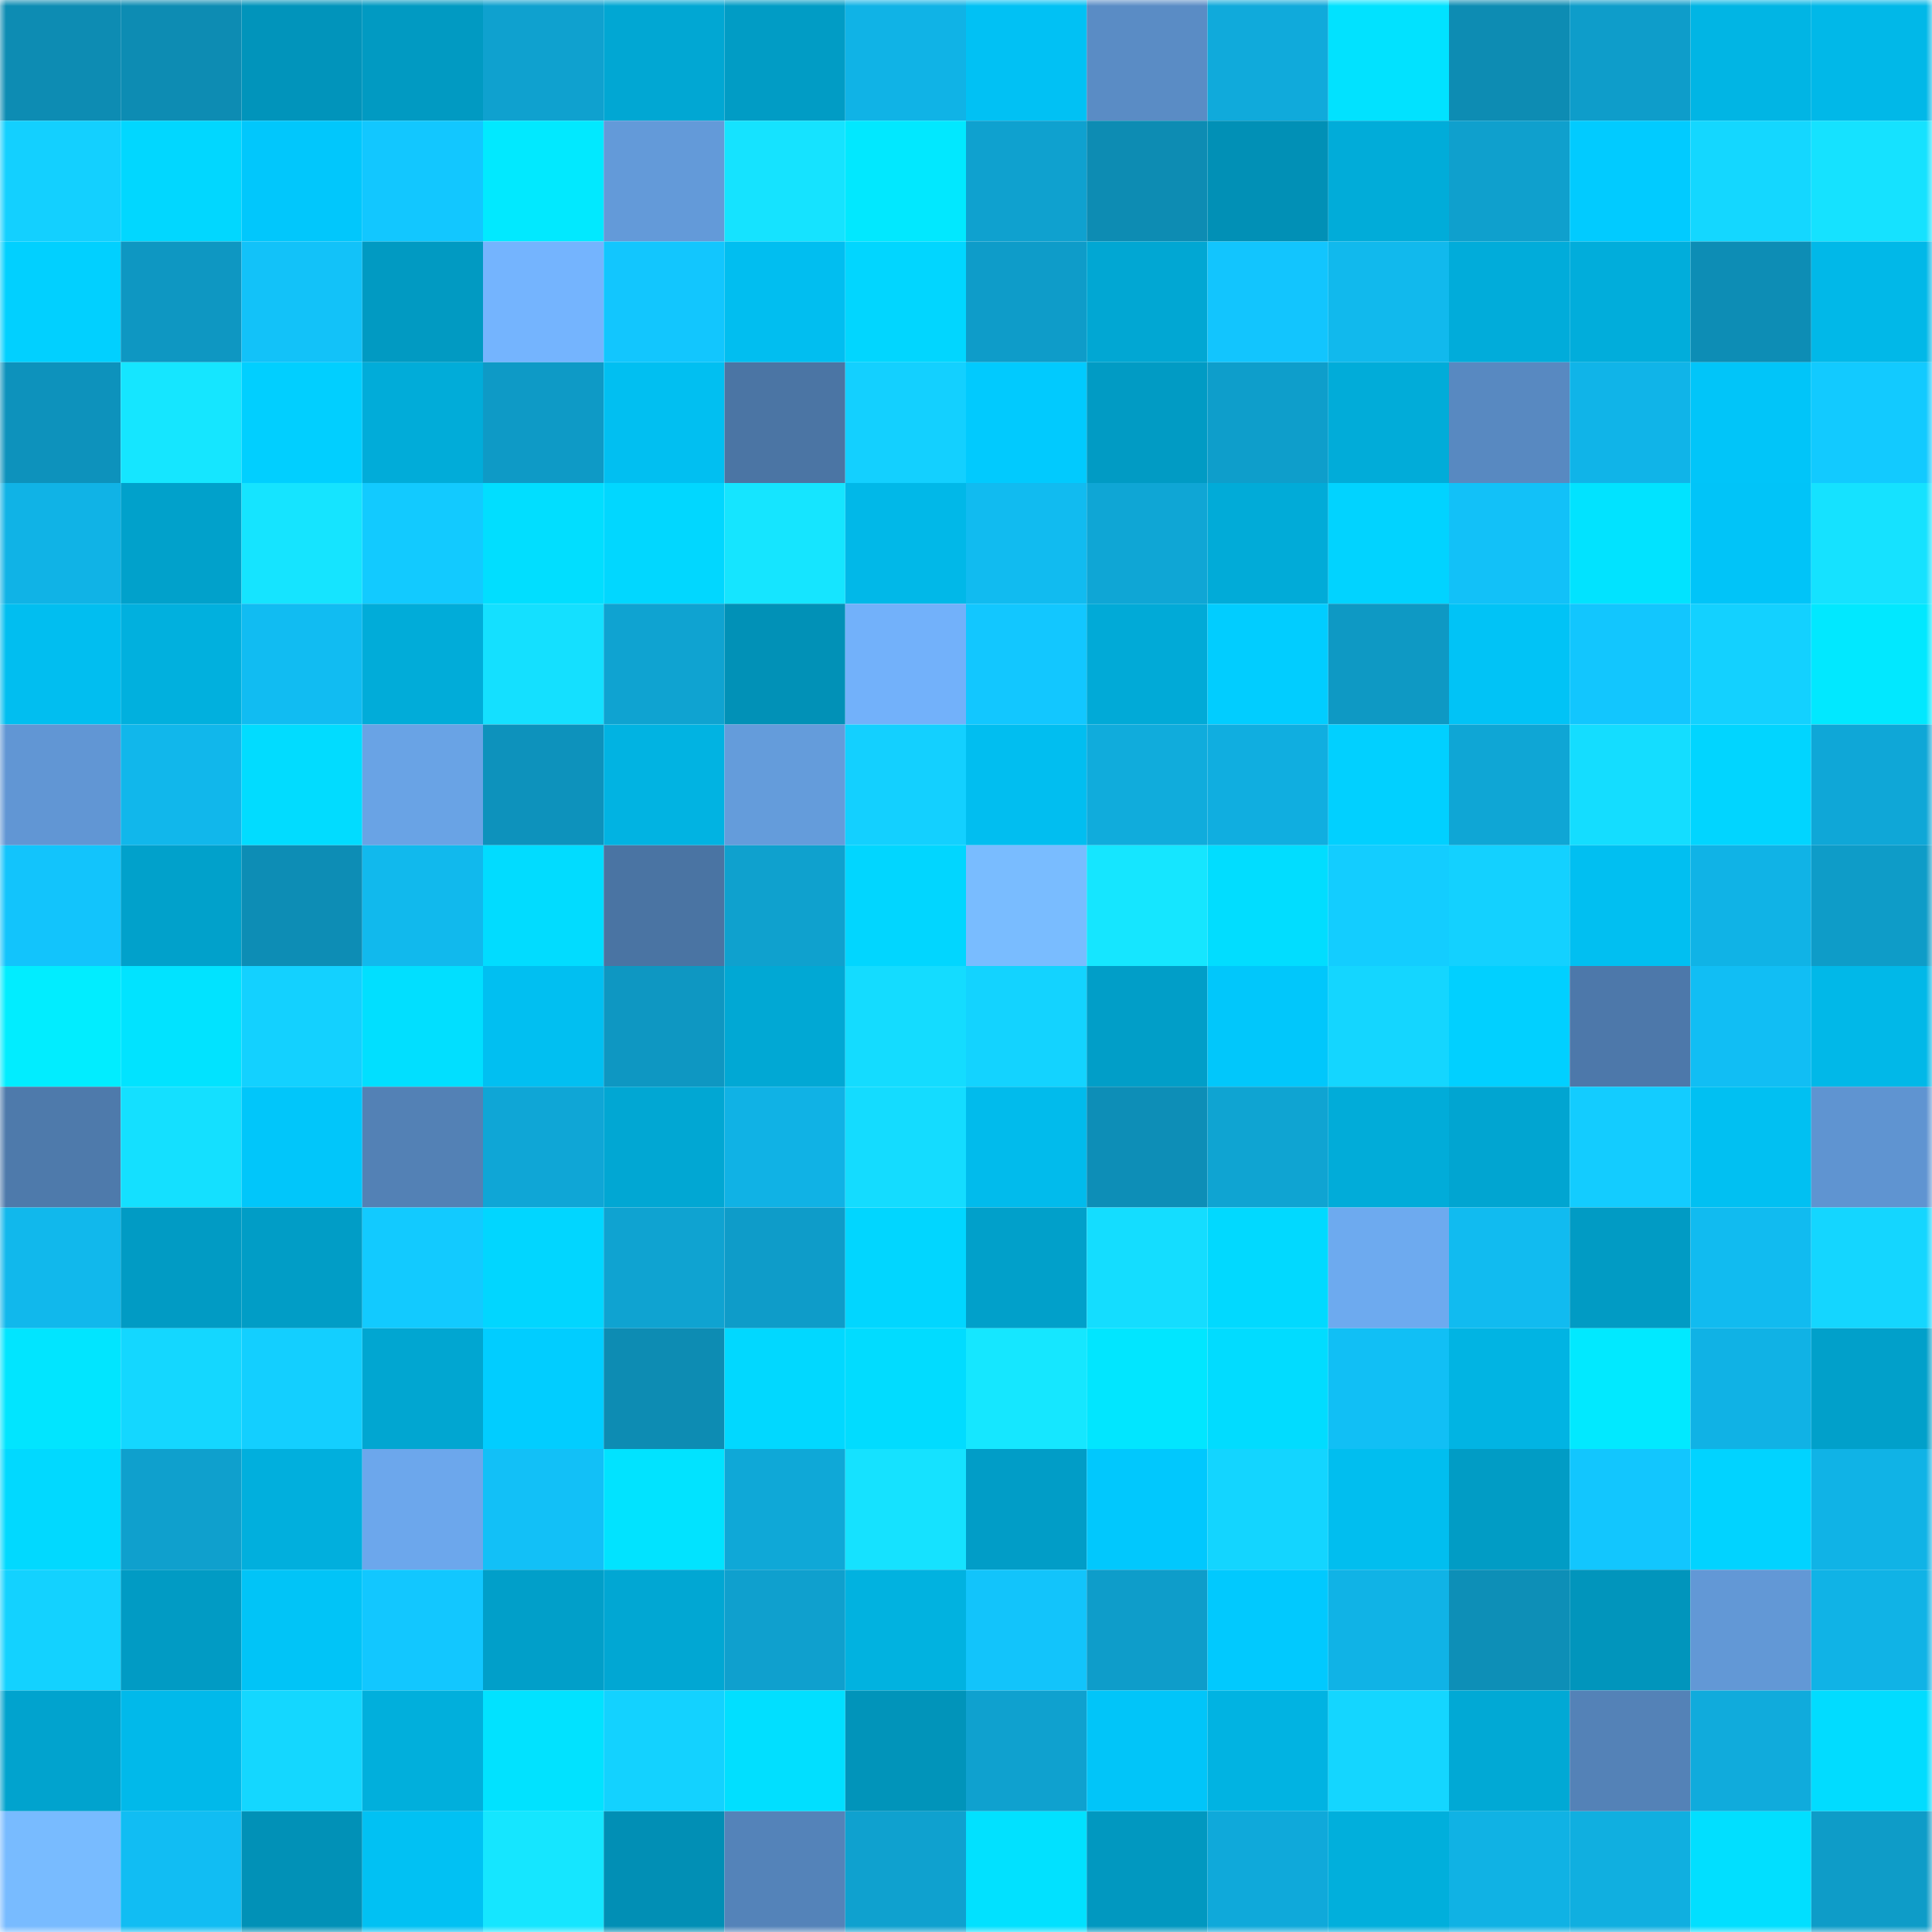 <svg viewBox="0 0 160 160" fill="none" role="img" xmlns="http://www.w3.org/2000/svg" width="240" height="240" name="ens%2Cpanferoff.eth"><mask id="757007134" mask-type="alpha" maskUnits="userSpaceOnUse" x="0" y="0" width="160" height="160"><rect width="160" height="160" fill="#FFFFFF"></rect></mask><g mask="url(#757007134)"><rect x="0" y="0" width="10" height="10" fill="#0d8cb3"></rect><rect x="10" y="0" width="10" height="10" fill="#0d8cb3"></rect><rect x="20" y="0" width="10" height="10" fill="#0194bb"></rect><rect x="30" y="0" width="10" height="10" fill="#019ac2"></rect><rect x="40" y="0" width="10" height="10" fill="#0fa1cf"></rect><rect x="50" y="0" width="10" height="10" fill="#01a7d3"></rect><rect x="60" y="0" width="10" height="10" fill="#019cc5"></rect><rect x="70" y="0" width="10" height="10" fill="#10b3e6"></rect><rect x="80" y="0" width="10" height="10" fill="#01c1f4"></rect><rect x="90" y="0" width="10" height="10" fill="#5a8cc5"></rect><rect x="100" y="0" width="10" height="10" fill="#10aadb"></rect><rect x="110" y="0" width="10" height="10" fill="#01e2ff"></rect><rect x="120" y="0" width="10" height="10" fill="#0d8cb3"></rect><rect x="130" y="0" width="10" height="10" fill="#0e9dca"></rect><rect x="140" y="0" width="10" height="10" fill="#01b5e4"></rect><rect x="150" y="0" width="10" height="10" fill="#01b8e8"></rect><rect x="0" y="10" width="10" height="10" fill="#13d0ff"></rect><rect x="10" y="10" width="10" height="10" fill="#01d7ff"></rect><rect x="20" y="10" width="10" height="10" fill="#01c7fc"></rect><rect x="30" y="10" width="10" height="10" fill="#12c7ff"></rect><rect x="40" y="10" width="10" height="10" fill="#01e9ff"></rect><rect x="50" y="10" width="10" height="10" fill="#639ad9"></rect><rect x="60" y="10" width="10" height="10" fill="#15e3ff"></rect><rect x="70" y="10" width="10" height="10" fill="#01e8ff"></rect><rect x="80" y="10" width="10" height="10" fill="#0fa1cf"></rect><rect x="90" y="10" width="10" height="10" fill="#0d8cb3"></rect><rect x="100" y="10" width="10" height="10" fill="#0190b6"></rect><rect x="110" y="10" width="10" height="10" fill="#01acd9"></rect><rect x="120" y="10" width="10" height="10" fill="#0fa0cd"></rect><rect x="130" y="10" width="10" height="10" fill="#01cbff"></rect><rect x="140" y="10" width="10" height="10" fill="#14d7ff"></rect><rect x="150" y="10" width="10" height="10" fill="#15e2ff"></rect><rect x="0" y="20" width="10" height="10" fill="#01d0ff"></rect><rect x="10" y="20" width="10" height="10" fill="#0e97c2"></rect><rect x="20" y="20" width="10" height="10" fill="#12c2f9"></rect><rect x="30" y="20" width="10" height="10" fill="#019ac2"></rect><rect x="40" y="20" width="10" height="10" fill="#74b4fe"></rect><rect x="50" y="20" width="10" height="10" fill="#12c6fe"></rect><rect x="60" y="20" width="10" height="10" fill="#01bef0"></rect><rect x="70" y="20" width="10" height="10" fill="#01d6ff"></rect><rect x="80" y="20" width="10" height="10" fill="#0e9cc9"></rect><rect x="90" y="20" width="10" height="10" fill="#01a7d3"></rect><rect x="100" y="20" width="10" height="10" fill="#12c5fe"></rect><rect x="110" y="20" width="10" height="10" fill="#11b9ed"></rect><rect x="120" y="20" width="10" height="10" fill="#01acda"></rect><rect x="130" y="20" width="10" height="10" fill="#01addb"></rect><rect x="140" y="20" width="10" height="10" fill="#0d8db5"></rect><rect x="150" y="20" width="10" height="10" fill="#01b8e8"></rect><rect x="0" y="30" width="10" height="10" fill="#0d92bc"></rect><rect x="10" y="30" width="10" height="10" fill="#15e6ff"></rect><rect x="20" y="30" width="10" height="10" fill="#01cfff"></rect><rect x="30" y="30" width="10" height="10" fill="#01acd9"></rect><rect x="40" y="30" width="10" height="10" fill="#0e9ac6"></rect><rect x="50" y="30" width="10" height="10" fill="#01bff1"></rect><rect x="60" y="30" width="10" height="10" fill="#4b75a4"></rect><rect x="70" y="30" width="10" height="10" fill="#13d0ff"></rect><rect x="80" y="30" width="10" height="10" fill="#01cafe"></rect><rect x="90" y="30" width="10" height="10" fill="#019bc4"></rect><rect x="100" y="30" width="10" height="10" fill="#0e9ecb"></rect><rect x="110" y="30" width="10" height="10" fill="#01acd9"></rect><rect x="120" y="30" width="10" height="10" fill="#5889c1"></rect><rect x="130" y="30" width="10" height="10" fill="#10b4e8"></rect><rect x="140" y="30" width="10" height="10" fill="#01c5f9"></rect><rect x="150" y="30" width="10" height="10" fill="#12caff"></rect><rect x="0" y="40" width="10" height="10" fill="#10b3e6"></rect><rect x="10" y="40" width="10" height="10" fill="#01a1cb"></rect><rect x="20" y="40" width="10" height="10" fill="#15e4ff"></rect><rect x="30" y="40" width="10" height="10" fill="#12caff"></rect><rect x="40" y="40" width="10" height="10" fill="#01deff"></rect><rect x="50" y="40" width="10" height="10" fill="#01d7ff"></rect><rect x="60" y="40" width="10" height="10" fill="#15e5ff"></rect><rect x="70" y="40" width="10" height="10" fill="#01b8e8"></rect><rect x="80" y="40" width="10" height="10" fill="#11bbf0"></rect><rect x="90" y="40" width="10" height="10" fill="#0fa6d5"></rect><rect x="100" y="40" width="10" height="10" fill="#01abd8"></rect><rect x="110" y="40" width="10" height="10" fill="#01d3ff"></rect><rect x="120" y="40" width="10" height="10" fill="#12c1f8"></rect><rect x="130" y="40" width="10" height="10" fill="#01e3ff"></rect><rect x="140" y="40" width="10" height="10" fill="#01c4f8"></rect><rect x="150" y="40" width="10" height="10" fill="#15e2ff"></rect><rect x="0" y="50" width="10" height="10" fill="#01bef0"></rect><rect x="10" y="50" width="10" height="10" fill="#01b0de"></rect><rect x="20" y="50" width="10" height="10" fill="#11bcf2"></rect><rect x="30" y="50" width="10" height="10" fill="#01acd9"></rect><rect x="40" y="50" width="10" height="10" fill="#14e0ff"></rect><rect x="50" y="50" width="10" height="10" fill="#0fa3d1"></rect><rect x="60" y="50" width="10" height="10" fill="#0191b7"></rect><rect x="70" y="50" width="10" height="10" fill="#72b1fa"></rect><rect x="80" y="50" width="10" height="10" fill="#12c7ff"></rect><rect x="90" y="50" width="10" height="10" fill="#01aad7"></rect><rect x="100" y="50" width="10" height="10" fill="#01cdff"></rect><rect x="110" y="50" width="10" height="10" fill="#0e99c4"></rect><rect x="120" y="50" width="10" height="10" fill="#01c3f6"></rect><rect x="130" y="50" width="10" height="10" fill="#12c6fe"></rect><rect x="140" y="50" width="10" height="10" fill="#13d1ff"></rect><rect x="150" y="50" width="10" height="10" fill="#01e8ff"></rect><rect x="0" y="60" width="10" height="10" fill="#6196d4"></rect><rect x="10" y="60" width="10" height="10" fill="#11b7eb"></rect><rect x="20" y="60" width="10" height="10" fill="#01dcff"></rect><rect x="30" y="60" width="10" height="10" fill="#69a3e5"></rect><rect x="40" y="60" width="10" height="10" fill="#0d92bc"></rect><rect x="50" y="60" width="10" height="10" fill="#01b3e2"></rect><rect x="60" y="60" width="10" height="10" fill="#649cdb"></rect><rect x="70" y="60" width="10" height="10" fill="#13d0ff"></rect><rect x="80" y="60" width="10" height="10" fill="#01bef0"></rect><rect x="90" y="60" width="10" height="10" fill="#10acdc"></rect><rect x="100" y="60" width="10" height="10" fill="#10aee0"></rect><rect x="110" y="60" width="10" height="10" fill="#01d0ff"></rect><rect x="120" y="60" width="10" height="10" fill="#0fa6d5"></rect><rect x="130" y="60" width="10" height="10" fill="#14ddff"></rect><rect x="140" y="60" width="10" height="10" fill="#01d5ff"></rect><rect x="150" y="60" width="10" height="10" fill="#0fa7d7"></rect><rect x="0" y="70" width="10" height="10" fill="#12c4fc"></rect><rect x="10" y="70" width="10" height="10" fill="#01a1cb"></rect><rect x="20" y="70" width="10" height="10" fill="#0d8db5"></rect><rect x="30" y="70" width="10" height="10" fill="#11b9ed"></rect><rect x="40" y="70" width="10" height="10" fill="#01dcff"></rect><rect x="50" y="70" width="10" height="10" fill="#4a74a3"></rect><rect x="60" y="70" width="10" height="10" fill="#0fa1ce"></rect><rect x="70" y="70" width="10" height="10" fill="#01d6ff"></rect><rect x="80" y="70" width="10" height="10" fill="#79bcff"></rect><rect x="90" y="70" width="10" height="10" fill="#15e6ff"></rect><rect x="100" y="70" width="10" height="10" fill="#01ddff"></rect><rect x="110" y="70" width="10" height="10" fill="#13cdff"></rect><rect x="120" y="70" width="10" height="10" fill="#13d1ff"></rect><rect x="130" y="70" width="10" height="10" fill="#01bff1"></rect><rect x="140" y="70" width="10" height="10" fill="#10b3e6"></rect><rect x="150" y="70" width="10" height="10" fill="#0e9cc8"></rect><rect x="0" y="80" width="10" height="10" fill="#01edff"></rect><rect x="10" y="80" width="10" height="10" fill="#01e3ff"></rect><rect x="20" y="80" width="10" height="10" fill="#13d1ff"></rect><rect x="30" y="80" width="10" height="10" fill="#01dfff"></rect><rect x="40" y="80" width="10" height="10" fill="#01bff1"></rect><rect x="50" y="80" width="10" height="10" fill="#0e97c2"></rect><rect x="60" y="80" width="10" height="10" fill="#01a8d4"></rect><rect x="70" y="80" width="10" height="10" fill="#14dcff"></rect><rect x="80" y="80" width="10" height="10" fill="#13d3ff"></rect><rect x="90" y="80" width="10" height="10" fill="#019ec8"></rect><rect x="100" y="80" width="10" height="10" fill="#01c7fb"></rect><rect x="110" y="80" width="10" height="10" fill="#14d6ff"></rect><rect x="120" y="80" width="10" height="10" fill="#01d0ff"></rect><rect x="130" y="80" width="10" height="10" fill="#4d78aa"></rect><rect x="140" y="80" width="10" height="10" fill="#11bef4"></rect><rect x="150" y="80" width="10" height="10" fill="#01b8e8"></rect><rect x="0" y="90" width="10" height="10" fill="#4e7aab"></rect><rect x="10" y="90" width="10" height="10" fill="#14e0ff"></rect><rect x="20" y="90" width="10" height="10" fill="#01c6fa"></rect><rect x="30" y="90" width="10" height="10" fill="#5381b5"></rect><rect x="40" y="90" width="10" height="10" fill="#0fa6d6"></rect><rect x="50" y="90" width="10" height="10" fill="#01a7d3"></rect><rect x="60" y="90" width="10" height="10" fill="#10b2e5"></rect><rect x="70" y="90" width="10" height="10" fill="#14dcff"></rect><rect x="80" y="90" width="10" height="10" fill="#01bbec"></rect><rect x="90" y="90" width="10" height="10" fill="#0d8eb7"></rect><rect x="100" y="90" width="10" height="10" fill="#0fa4d2"></rect><rect x="110" y="90" width="10" height="10" fill="#01acd9"></rect><rect x="120" y="90" width="10" height="10" fill="#01a5d1"></rect><rect x="130" y="90" width="10" height="10" fill="#13ccff"></rect><rect x="140" y="90" width="10" height="10" fill="#01c0f2"></rect><rect x="150" y="90" width="10" height="10" fill="#5f94d1"></rect><rect x="0" y="100" width="10" height="10" fill="#11b8ec"></rect><rect x="10" y="100" width="10" height="10" fill="#019bc4"></rect><rect x="20" y="100" width="10" height="10" fill="#019dc6"></rect><rect x="30" y="100" width="10" height="10" fill="#12caff"></rect><rect x="40" y="100" width="10" height="10" fill="#01d6ff"></rect><rect x="50" y="100" width="10" height="10" fill="#0fa3d1"></rect><rect x="60" y="100" width="10" height="10" fill="#0e9cc9"></rect><rect x="70" y="100" width="10" height="10" fill="#01d6ff"></rect><rect x="80" y="100" width="10" height="10" fill="#01a0ca"></rect><rect x="90" y="100" width="10" height="10" fill="#14ddff"></rect><rect x="100" y="100" width="10" height="10" fill="#01d9ff"></rect><rect x="110" y="100" width="10" height="10" fill="#6daaef"></rect><rect x="120" y="100" width="10" height="10" fill="#11bbf0"></rect><rect x="130" y="100" width="10" height="10" fill="#019bc4"></rect><rect x="140" y="100" width="10" height="10" fill="#11bbf0"></rect><rect x="150" y="100" width="10" height="10" fill="#14d6ff"></rect><rect x="0" y="110" width="10" height="10" fill="#01e5ff"></rect><rect x="10" y="110" width="10" height="10" fill="#14d7ff"></rect><rect x="20" y="110" width="10" height="10" fill="#13cfff"></rect><rect x="30" y="110" width="10" height="10" fill="#01a6d1"></rect><rect x="40" y="110" width="10" height="10" fill="#01cdff"></rect><rect x="50" y="110" width="10" height="10" fill="#0d8cb3"></rect><rect x="60" y="110" width="10" height="10" fill="#01d8ff"></rect><rect x="70" y="110" width="10" height="10" fill="#01dcff"></rect><rect x="80" y="110" width="10" height="10" fill="#15e7ff"></rect><rect x="90" y="110" width="10" height="10" fill="#01e6ff"></rect><rect x="100" y="110" width="10" height="10" fill="#01dcff"></rect><rect x="110" y="110" width="10" height="10" fill="#11bff5"></rect><rect x="120" y="110" width="10" height="10" fill="#01b4e3"></rect><rect x="130" y="110" width="10" height="10" fill="#01e9ff"></rect><rect x="140" y="110" width="10" height="10" fill="#10b2e5"></rect><rect x="150" y="110" width="10" height="10" fill="#01a0ca"></rect><rect x="0" y="120" width="10" height="10" fill="#01d9ff"></rect><rect x="10" y="120" width="10" height="10" fill="#0fa0cd"></rect><rect x="20" y="120" width="10" height="10" fill="#01afdd"></rect><rect x="30" y="120" width="10" height="10" fill="#6ca7ec"></rect><rect x="40" y="120" width="10" height="10" fill="#12c0f7"></rect><rect x="50" y="120" width="10" height="10" fill="#01e3ff"></rect><rect x="60" y="120" width="10" height="10" fill="#0fa8d7"></rect><rect x="70" y="120" width="10" height="10" fill="#15e2ff"></rect><rect x="80" y="120" width="10" height="10" fill="#019dc7"></rect><rect x="90" y="120" width="10" height="10" fill="#01c8fd"></rect><rect x="100" y="120" width="10" height="10" fill="#13d5ff"></rect><rect x="110" y="120" width="10" height="10" fill="#01beef"></rect><rect x="120" y="120" width="10" height="10" fill="#019cc5"></rect><rect x="130" y="120" width="10" height="10" fill="#12c6fe"></rect><rect x="140" y="120" width="10" height="10" fill="#01d3ff"></rect><rect x="150" y="120" width="10" height="10" fill="#10b3e6"></rect><rect x="0" y="130" width="10" height="10" fill="#13d2ff"></rect><rect x="10" y="130" width="10" height="10" fill="#019bc4"></rect><rect x="20" y="130" width="10" height="10" fill="#01c4f7"></rect><rect x="30" y="130" width="10" height="10" fill="#12c7ff"></rect><rect x="40" y="130" width="10" height="10" fill="#019fc9"></rect><rect x="50" y="130" width="10" height="10" fill="#01a7d3"></rect><rect x="60" y="130" width="10" height="10" fill="#0fa0ce"></rect><rect x="70" y="130" width="10" height="10" fill="#01b2e0"></rect><rect x="80" y="130" width="10" height="10" fill="#12c4fb"></rect><rect x="90" y="130" width="10" height="10" fill="#0e9dca"></rect><rect x="100" y="130" width="10" height="10" fill="#01c9fe"></rect><rect x="110" y="130" width="10" height="10" fill="#10b3e6"></rect><rect x="120" y="130" width="10" height="10" fill="#0d8fb7"></rect><rect x="130" y="130" width="10" height="10" fill="#0195bc"></rect><rect x="140" y="130" width="10" height="10" fill="#6298d6"></rect><rect x="150" y="130" width="10" height="10" fill="#10b3e6"></rect><rect x="0" y="140" width="10" height="10" fill="#01a3ce"></rect><rect x="10" y="140" width="10" height="10" fill="#01b9ea"></rect><rect x="20" y="140" width="10" height="10" fill="#14d7ff"></rect><rect x="30" y="140" width="10" height="10" fill="#01afdc"></rect><rect x="40" y="140" width="10" height="10" fill="#01e2ff"></rect><rect x="50" y="140" width="10" height="10" fill="#13d2ff"></rect><rect x="60" y="140" width="10" height="10" fill="#01dfff"></rect><rect x="70" y="140" width="10" height="10" fill="#0194ba"></rect><rect x="80" y="140" width="10" height="10" fill="#0fa1cf"></rect><rect x="90" y="140" width="10" height="10" fill="#01c5f9"></rect><rect x="100" y="140" width="10" height="10" fill="#01b3e2"></rect><rect x="110" y="140" width="10" height="10" fill="#14d6ff"></rect><rect x="120" y="140" width="10" height="10" fill="#01a9d5"></rect><rect x="130" y="140" width="10" height="10" fill="#5482b7"></rect><rect x="140" y="140" width="10" height="10" fill="#10abdc"></rect><rect x="150" y="140" width="10" height="10" fill="#01dcff"></rect><rect x="0" y="150" width="10" height="10" fill="#78bbff"></rect><rect x="10" y="150" width="10" height="10" fill="#11bdf3"></rect><rect x="20" y="150" width="10" height="10" fill="#0191b7"></rect><rect x="30" y="150" width="10" height="10" fill="#01c1f3"></rect><rect x="40" y="150" width="10" height="10" fill="#15e6ff"></rect><rect x="50" y="150" width="10" height="10" fill="#018fb5"></rect><rect x="60" y="150" width="10" height="10" fill="#5483b9"></rect><rect x="70" y="150" width="10" height="10" fill="#0fa1cf"></rect><rect x="80" y="150" width="10" height="10" fill="#01e1ff"></rect><rect x="90" y="150" width="10" height="10" fill="#0198c0"></rect><rect x="100" y="150" width="10" height="10" fill="#0fa9da"></rect><rect x="110" y="150" width="10" height="10" fill="#01afdc"></rect><rect x="120" y="150" width="10" height="10" fill="#10b2e4"></rect><rect x="130" y="150" width="10" height="10" fill="#10afe0"></rect><rect x="140" y="150" width="10" height="10" fill="#01dfff"></rect><rect x="150" y="150" width="10" height="10" fill="#0e9cc8"></rect></g></svg>